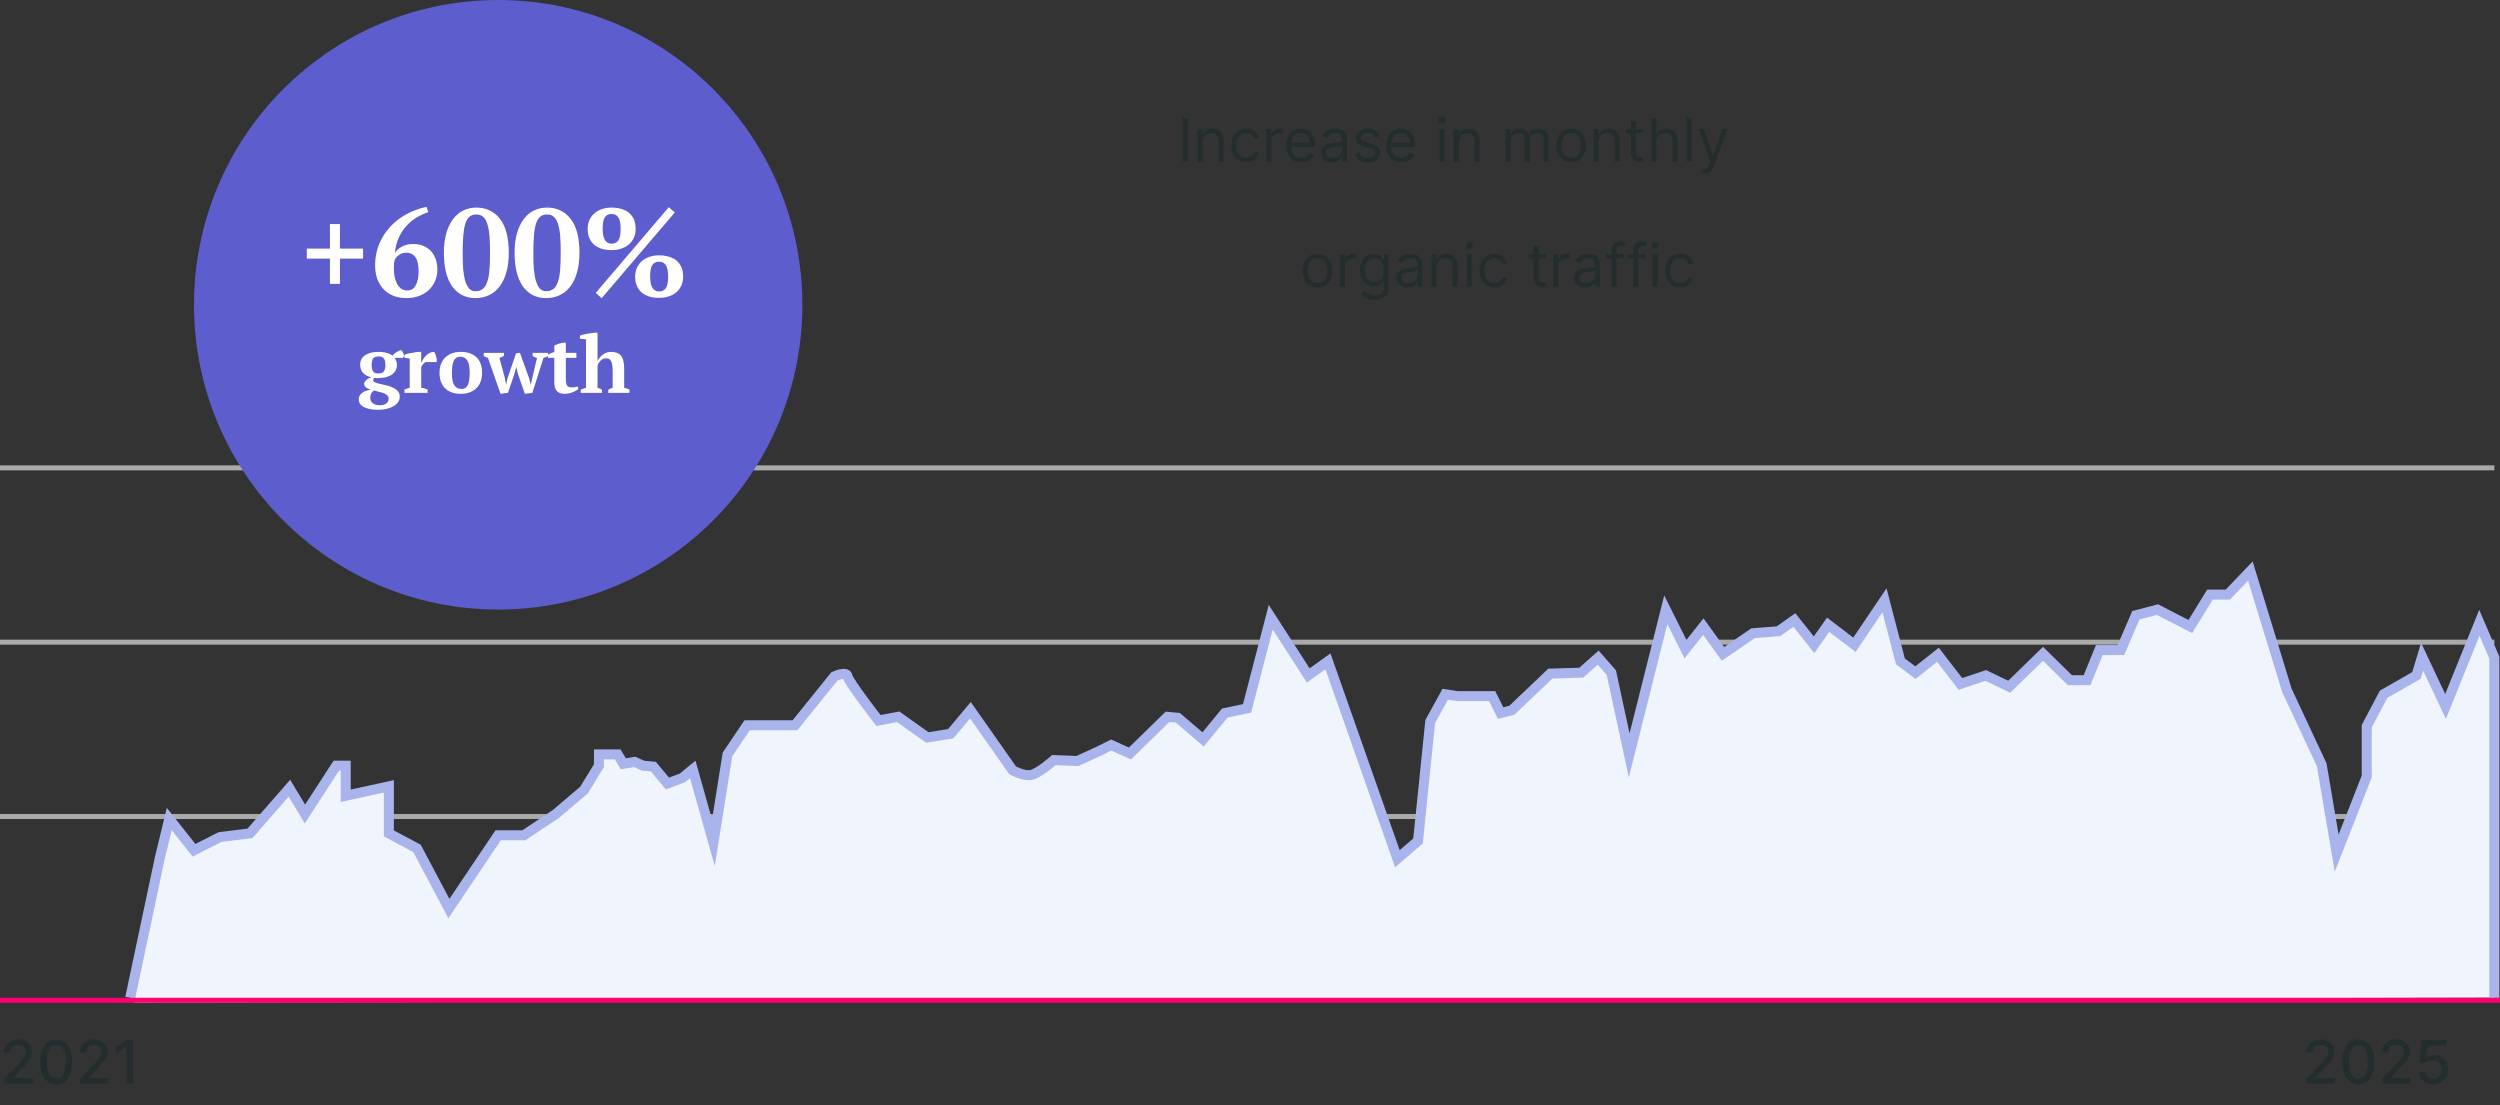 <svg width="500" height="221" viewBox="0 0 500 221" fill="none" xmlns="http://www.w3.org/2000/svg">
<rect x="0" y="0" width="500" height="221" fill="#333333" stroke="none"/>
<path d="M498.88 93.07H0V94.072H498.88V93.07Z" fill="#AAAAAA"/>
<path d="M498.88 127.93H0V128.932H498.88V127.93Z" fill="#AAAAAA"/>
<path d="M498.88 162.8H0V163.802H498.88V162.8Z" fill="#AAAAAA"/>
<path d="M237.562 23.608V32.335H236.505V23.608H237.562ZM240.55 28.398V32.335H239.544V25.79H240.516V26.812H240.601C240.755 26.48 240.988 26.213 241.3 26.011C241.613 25.807 242.016 25.704 242.51 25.704C242.954 25.704 243.341 25.795 243.674 25.977C244.006 26.156 244.265 26.429 244.449 26.795C244.634 27.159 244.726 27.619 244.726 28.176V32.335H243.721V28.244C243.721 27.73 243.587 27.329 243.32 27.042C243.053 26.753 242.687 26.608 242.221 26.608C241.9 26.608 241.613 26.677 241.36 26.817C241.11 26.956 240.912 27.159 240.767 27.426C240.623 27.693 240.55 28.017 240.55 28.398ZM249.223 32.471C248.609 32.471 248.081 32.326 247.638 32.037C247.195 31.747 246.854 31.348 246.615 30.839C246.377 30.331 246.257 29.75 246.257 29.096C246.257 28.432 246.379 27.845 246.624 27.336C246.871 26.825 247.215 26.426 247.655 26.139C248.098 25.849 248.615 25.704 249.206 25.704C249.666 25.704 250.081 25.79 250.45 25.96C250.82 26.13 251.122 26.369 251.358 26.676C251.594 26.983 251.74 27.341 251.797 27.75H250.791C250.715 27.451 250.544 27.187 250.28 26.957C250.019 26.724 249.666 26.608 249.223 26.608C248.831 26.608 248.487 26.71 248.192 26.915C247.899 27.116 247.671 27.402 247.506 27.771C247.344 28.137 247.263 28.568 247.263 29.062C247.263 29.568 247.342 30.008 247.502 30.383C247.663 30.758 247.891 31.049 248.183 31.257C248.479 31.464 248.825 31.568 249.223 31.568C249.484 31.568 249.722 31.523 249.935 31.432C250.148 31.341 250.328 31.21 250.476 31.04C250.624 30.869 250.729 30.665 250.791 30.426H251.797C251.74 30.812 251.6 31.16 251.375 31.47C251.153 31.777 250.859 32.021 250.493 32.203C250.129 32.382 249.706 32.471 249.223 32.471ZM253.267 32.335V25.79H254.239V26.778H254.307C254.426 26.454 254.642 26.192 254.955 25.99C255.267 25.788 255.619 25.687 256.011 25.687C256.085 25.687 256.178 25.689 256.288 25.692C256.399 25.694 256.483 25.699 256.54 25.704V26.727C256.506 26.718 256.428 26.706 256.305 26.689C256.186 26.669 256.06 26.659 255.926 26.659C255.608 26.659 255.324 26.726 255.074 26.859C254.827 26.99 254.631 27.172 254.486 27.405C254.344 27.635 254.273 27.898 254.273 28.193V32.335H253.267ZM260.277 32.471C259.646 32.471 259.102 32.332 258.645 32.054C258.19 31.773 257.84 31.38 257.592 30.878C257.348 30.372 257.226 29.784 257.226 29.113C257.226 28.443 257.348 27.852 257.592 27.341C257.84 26.826 258.183 26.426 258.624 26.139C259.067 25.849 259.584 25.704 260.175 25.704C260.516 25.704 260.852 25.761 261.185 25.875C261.517 25.988 261.82 26.173 262.092 26.429C262.365 26.682 262.582 27.017 262.744 27.434C262.906 27.852 262.987 28.366 262.987 28.977V29.403H257.942V28.534H261.965C261.965 28.165 261.891 27.835 261.743 27.545C261.598 27.255 261.391 27.027 261.121 26.859C260.854 26.692 260.538 26.608 260.175 26.608C259.774 26.608 259.428 26.707 259.135 26.906C258.845 27.102 258.622 27.358 258.466 27.673C258.31 27.988 258.232 28.326 258.232 28.687V29.267C258.232 29.761 258.317 30.18 258.487 30.524C258.661 30.865 258.901 31.125 259.207 31.304C259.514 31.48 259.871 31.568 260.277 31.568C260.541 31.568 260.78 31.531 260.993 31.457C261.209 31.38 261.395 31.267 261.551 31.116C261.707 30.963 261.828 30.773 261.913 30.545L262.885 30.818C262.783 31.148 262.611 31.437 262.369 31.687C262.128 31.934 261.83 32.128 261.475 32.267C261.119 32.403 260.72 32.471 260.277 32.471ZM266.443 32.488C266.028 32.488 265.652 32.41 265.314 32.254C264.976 32.095 264.707 31.866 264.509 31.568C264.31 31.267 264.21 30.903 264.21 30.477C264.21 30.102 264.284 29.798 264.432 29.565C264.58 29.329 264.777 29.145 265.024 29.011C265.271 28.878 265.544 28.778 265.842 28.713C266.144 28.645 266.446 28.591 266.75 28.551C267.148 28.5 267.47 28.461 267.717 28.436C267.967 28.407 268.149 28.36 268.263 28.295C268.379 28.23 268.438 28.116 268.438 27.954V27.92C268.438 27.5 268.323 27.173 268.092 26.94C267.865 26.707 267.52 26.591 267.057 26.591C266.577 26.591 266.2 26.696 265.928 26.906C265.655 27.116 265.463 27.341 265.352 27.579L264.398 27.238C264.568 26.841 264.796 26.531 265.08 26.309C265.367 26.085 265.679 25.929 266.017 25.841C266.358 25.75 266.693 25.704 267.023 25.704C267.233 25.704 267.475 25.73 267.747 25.781C268.023 25.829 268.288 25.93 268.544 26.084C268.803 26.237 269.017 26.468 269.188 26.778C269.358 27.088 269.443 27.503 269.443 28.023V32.335H268.438V31.449H268.386C268.318 31.591 268.205 31.743 268.046 31.905C267.886 32.066 267.675 32.204 267.411 32.318C267.146 32.432 266.824 32.488 266.443 32.488ZM266.597 31.585C266.994 31.585 267.33 31.507 267.602 31.351C267.878 31.194 268.085 30.993 268.225 30.745C268.367 30.498 268.438 30.238 268.438 29.966V29.045C268.395 29.096 268.301 29.143 268.156 29.186C268.014 29.226 267.85 29.261 267.662 29.292C267.477 29.321 267.297 29.346 267.121 29.369C266.948 29.389 266.807 29.406 266.699 29.42C266.438 29.454 266.193 29.51 265.966 29.586C265.742 29.66 265.56 29.773 265.421 29.923C265.284 30.071 265.216 30.273 265.216 30.528C265.216 30.878 265.345 31.142 265.604 31.321C265.865 31.497 266.196 31.585 266.597 31.585ZM275.915 27.255L275.012 27.511C274.955 27.36 274.871 27.214 274.76 27.072C274.652 26.927 274.505 26.808 274.317 26.714C274.13 26.62 273.89 26.574 273.597 26.574C273.196 26.574 272.863 26.666 272.596 26.851C272.331 27.032 272.199 27.264 272.199 27.545C272.199 27.795 272.29 27.993 272.472 28.137C272.654 28.282 272.938 28.403 273.324 28.5L274.296 28.738C274.881 28.88 275.317 29.098 275.604 29.39C275.891 29.68 276.035 30.054 276.035 30.511C276.035 30.886 275.927 31.221 275.711 31.517C275.498 31.812 275.199 32.045 274.816 32.216C274.432 32.386 273.986 32.471 273.478 32.471C272.81 32.471 272.258 32.326 271.82 32.037C271.383 31.747 271.106 31.324 270.989 30.767L271.944 30.528C272.035 30.88 272.206 31.145 272.459 31.321C272.715 31.497 273.049 31.585 273.461 31.585C273.929 31.585 274.302 31.485 274.577 31.287C274.856 31.085 274.995 30.843 274.995 30.562C274.995 30.335 274.915 30.145 274.756 29.991C274.597 29.835 274.353 29.718 274.023 29.642L272.932 29.386C272.333 29.244 271.892 29.024 271.611 28.726C271.333 28.424 271.194 28.048 271.194 27.596C271.194 27.227 271.297 26.9 271.505 26.616C271.715 26.332 272 26.109 272.361 25.947C272.725 25.785 273.137 25.704 273.597 25.704C274.245 25.704 274.753 25.846 275.123 26.13C275.495 26.415 275.759 26.79 275.915 27.255ZM280.293 32.471C279.662 32.471 279.118 32.332 278.661 32.054C278.206 31.773 277.855 31.38 277.608 30.878C277.364 30.372 277.242 29.784 277.242 29.113C277.242 28.443 277.364 27.852 277.608 27.341C277.855 26.826 278.199 26.426 278.639 26.139C279.082 25.849 279.6 25.704 280.19 25.704C280.531 25.704 280.868 25.761 281.2 25.875C281.533 25.988 281.835 26.173 282.108 26.429C282.381 26.682 282.598 27.017 282.76 27.434C282.922 27.852 283.003 28.366 283.003 28.977V29.403H277.957V28.534H281.98C281.98 28.165 281.906 27.835 281.759 27.545C281.614 27.255 281.406 27.027 281.136 26.859C280.869 26.692 280.554 26.608 280.19 26.608C279.79 26.608 279.443 26.707 279.151 26.906C278.861 27.102 278.638 27.358 278.482 27.673C278.325 27.988 278.247 28.326 278.247 28.687V29.267C278.247 29.761 278.332 30.18 278.503 30.524C278.676 30.865 278.916 31.125 279.223 31.304C279.53 31.48 279.886 31.568 280.293 31.568C280.557 31.568 280.796 31.531 281.009 31.457C281.225 31.38 281.411 31.267 281.567 31.116C281.723 30.963 281.844 30.773 281.929 30.545L282.901 30.818C282.798 31.148 282.627 31.437 282.385 31.687C282.144 31.934 281.845 32.128 281.49 32.267C281.135 32.403 280.736 32.471 280.293 32.471ZM287.908 32.335V25.79H288.913V32.335H287.908ZM288.419 24.699C288.223 24.699 288.054 24.632 287.912 24.498C287.773 24.365 287.703 24.204 287.703 24.017C287.703 23.829 287.773 23.669 287.912 23.535C288.054 23.402 288.223 23.335 288.419 23.335C288.615 23.335 288.783 23.402 288.922 23.535C289.064 23.669 289.135 23.829 289.135 24.017C289.135 24.204 289.064 24.365 288.922 24.498C288.783 24.632 288.615 24.699 288.419 24.699ZM291.761 28.398V32.335H290.755V25.79H291.727V26.812H291.812C291.966 26.48 292.199 26.213 292.511 26.011C292.824 25.807 293.227 25.704 293.721 25.704C294.165 25.704 294.552 25.795 294.885 25.977C295.217 26.156 295.476 26.429 295.66 26.795C295.845 27.159 295.937 27.619 295.937 28.176V32.335H294.932V28.244C294.932 27.73 294.798 27.329 294.531 27.042C294.264 26.753 293.897 26.608 293.432 26.608C293.111 26.608 292.824 26.677 292.571 26.817C292.321 26.956 292.123 27.159 291.978 27.426C291.834 27.693 291.761 28.017 291.761 28.398ZM301.15 32.335V25.79H302.122V26.812H302.207C302.343 26.463 302.563 26.192 302.867 25.998C303.171 25.802 303.536 25.704 303.962 25.704C304.394 25.704 304.754 25.802 305.041 25.998C305.33 26.192 305.556 26.463 305.718 26.812H305.786C305.954 26.474 306.205 26.206 306.541 26.007C306.876 25.805 307.278 25.704 307.747 25.704C308.332 25.704 308.81 25.887 309.183 26.254C309.555 26.618 309.741 27.184 309.741 27.954V32.335H308.735V27.954C308.735 27.471 308.603 27.126 308.339 26.919C308.075 26.711 307.764 26.608 307.406 26.608C306.945 26.608 306.589 26.747 306.336 27.025C306.083 27.301 305.957 27.65 305.957 28.074V32.335H304.934V27.852C304.934 27.48 304.813 27.18 304.572 26.953C304.33 26.723 304.019 26.608 303.639 26.608C303.377 26.608 303.133 26.677 302.906 26.817C302.681 26.956 302.499 27.149 302.36 27.396C302.224 27.64 302.156 27.923 302.156 28.244V32.335H301.15ZM314.239 32.471C313.648 32.471 313.129 32.331 312.683 32.049C312.24 31.768 311.894 31.375 311.644 30.869C311.396 30.363 311.273 29.773 311.273 29.096C311.273 28.415 311.396 27.819 311.644 27.311C311.894 26.802 312.24 26.407 312.683 26.126C313.129 25.845 313.648 25.704 314.239 25.704C314.83 25.704 315.347 25.845 315.79 26.126C316.236 26.407 316.582 26.802 316.83 27.311C317.08 27.819 317.205 28.415 317.205 29.096C317.205 29.773 317.08 30.363 316.83 30.869C316.582 31.375 316.236 31.768 315.79 32.049C315.347 32.331 314.83 32.471 314.239 32.471ZM314.239 31.568C314.688 31.568 315.057 31.453 315.347 31.223C315.636 30.993 315.851 30.69 315.99 30.315C316.129 29.94 316.199 29.534 316.199 29.096C316.199 28.659 316.129 28.251 315.99 27.873C315.851 27.495 315.636 27.19 315.347 26.957C315.057 26.724 314.688 26.608 314.239 26.608C313.79 26.608 313.421 26.724 313.131 26.957C312.841 27.19 312.627 27.495 312.487 27.873C312.348 28.251 312.278 28.659 312.278 29.096C312.278 29.534 312.348 29.94 312.487 30.315C312.627 30.69 312.841 30.993 313.131 31.223C313.421 31.453 313.79 31.568 314.239 31.568ZM319.745 28.398V32.335H318.74V25.79H319.711V26.812H319.797C319.95 26.48 320.183 26.213 320.495 26.011C320.808 25.807 321.211 25.704 321.706 25.704C322.149 25.704 322.537 25.795 322.869 25.977C323.201 26.156 323.46 26.429 323.645 26.795C323.829 27.159 323.922 27.619 323.922 28.176V32.335H322.916V28.244C322.916 27.73 322.782 27.329 322.515 27.042C322.248 26.753 321.882 26.608 321.416 26.608C321.095 26.608 320.808 26.677 320.555 26.817C320.305 26.956 320.108 27.159 319.963 27.426C319.818 27.693 319.745 28.017 319.745 28.398ZM328.606 25.79V26.642H325.214V25.79H328.606ZM326.203 24.221H327.208V30.46C327.208 30.744 327.249 30.957 327.332 31.099C327.417 31.238 327.525 31.332 327.656 31.38C327.789 31.426 327.93 31.449 328.078 31.449C328.188 31.449 328.279 31.443 328.35 31.432C328.421 31.417 328.478 31.406 328.521 31.398L328.725 32.301C328.657 32.326 328.562 32.352 328.44 32.378C328.318 32.406 328.163 32.42 327.975 32.42C327.691 32.42 327.413 32.359 327.14 32.237C326.87 32.115 326.646 31.929 326.467 31.679C326.291 31.429 326.203 31.113 326.203 30.733V24.221ZM331.265 28.398V32.335H330.259V23.608H331.265V26.812H331.35C331.504 26.474 331.734 26.206 332.041 26.007C332.35 25.805 332.762 25.704 333.276 25.704C333.722 25.704 334.113 25.794 334.448 25.973C334.783 26.149 335.043 26.42 335.228 26.787C335.416 27.15 335.509 27.613 335.509 28.176V32.335H334.504V28.244C334.504 27.724 334.369 27.322 334.099 27.038C333.832 26.751 333.461 26.608 332.987 26.608C332.657 26.608 332.362 26.677 332.1 26.817C331.842 26.956 331.637 27.159 331.487 27.426C331.339 27.693 331.265 28.017 331.265 28.398ZM338.355 23.608V32.335H337.349V23.608H338.355ZM340.845 34.789C340.674 34.789 340.522 34.775 340.389 34.747C340.255 34.721 340.163 34.696 340.112 34.67L340.367 33.784C340.612 33.846 340.828 33.869 341.015 33.852C341.203 33.835 341.369 33.751 341.514 33.601C341.661 33.453 341.796 33.213 341.918 32.88L342.106 32.369L339.685 25.79H340.776L342.583 31.005H342.651L344.458 25.79H345.549L342.771 33.289C342.646 33.628 342.491 33.907 342.306 34.129C342.122 34.353 341.907 34.52 341.663 34.628C341.421 34.736 341.149 34.789 340.845 34.789Z" fill="#242D2D"/>
<path d="M263.502 57.514C262.911 57.514 262.393 57.374 261.947 57.092C261.504 56.811 261.157 56.418 260.907 55.912C260.66 55.406 260.536 54.815 260.536 54.139C260.536 53.458 260.66 52.862 260.907 52.354C261.157 51.845 261.504 51.45 261.947 51.169C262.393 50.888 262.911 50.747 263.502 50.747C264.093 50.747 264.61 50.888 265.054 51.169C265.5 51.45 265.846 51.845 266.093 52.354C266.343 52.862 266.468 53.458 266.468 54.139C266.468 54.815 266.343 55.406 266.093 55.912C265.846 56.418 265.5 56.811 265.054 57.092C264.61 57.374 264.093 57.514 263.502 57.514ZM263.502 56.611C263.951 56.611 264.321 56.496 264.61 56.266C264.9 56.036 265.115 55.733 265.254 55.358C265.393 54.983 265.463 54.577 265.463 54.139C265.463 53.702 265.393 53.294 265.254 52.916C265.115 52.538 264.9 52.233 264.61 52C264.321 51.767 263.951 51.651 263.502 51.651C263.054 51.651 262.684 51.767 262.394 52C262.105 52.233 261.89 52.538 261.751 52.916C261.612 53.294 261.542 53.702 261.542 54.139C261.542 54.577 261.612 54.983 261.751 55.358C261.89 55.733 262.105 56.036 262.394 56.266C262.684 56.496 263.054 56.611 263.502 56.611ZM268.003 57.378V50.833H268.975V51.821H269.043C269.163 51.497 269.378 51.234 269.691 51.033C270.003 50.831 270.356 50.73 270.748 50.73C270.822 50.73 270.914 50.732 271.025 50.734C271.136 50.737 271.219 50.742 271.276 50.747V51.77C271.242 51.761 271.164 51.749 271.042 51.732C270.922 51.712 270.796 51.702 270.663 51.702C270.344 51.702 270.06 51.769 269.81 51.902C269.563 52.033 269.367 52.215 269.222 52.447C269.08 52.678 269.009 52.94 269.009 53.236V57.378H268.003ZM274.911 59.969C274.425 59.969 274.008 59.906 273.658 59.781C273.309 59.659 273.018 59.497 272.785 59.295C272.555 59.097 272.371 58.884 272.235 58.656L273.036 58.094C273.127 58.213 273.242 58.349 273.381 58.503C273.521 58.659 273.711 58.794 273.952 58.908C274.197 59.024 274.516 59.083 274.911 59.083C275.44 59.083 275.876 58.955 276.219 58.699C276.563 58.443 276.735 58.043 276.735 57.497V56.168H276.65C276.576 56.287 276.471 56.435 276.334 56.611C276.201 56.784 276.008 56.939 275.755 57.075C275.505 57.209 275.167 57.276 274.741 57.276C274.212 57.276 273.738 57.151 273.317 56.901C272.9 56.651 272.569 56.287 272.324 55.81C272.083 55.333 271.962 54.753 271.962 54.071C271.962 53.401 272.08 52.817 272.316 52.32C272.552 51.82 272.88 51.433 273.3 51.161C273.721 50.885 274.207 50.747 274.758 50.747C275.184 50.747 275.522 50.818 275.772 50.96C276.025 51.099 276.218 51.259 276.351 51.438C276.488 51.614 276.593 51.759 276.667 51.872H276.769V50.833H277.741V57.565C277.741 58.128 277.613 58.585 277.357 58.938C277.104 59.293 276.763 59.553 276.334 59.717C275.908 59.885 275.434 59.969 274.911 59.969ZM274.877 56.372C275.28 56.372 275.621 56.28 275.9 56.095C276.178 55.911 276.39 55.645 276.535 55.298C276.68 54.952 276.752 54.537 276.752 54.054C276.752 53.583 276.681 53.166 276.539 52.806C276.397 52.445 276.187 52.162 275.908 51.958C275.63 51.753 275.286 51.651 274.877 51.651C274.451 51.651 274.096 51.759 273.812 51.974C273.53 52.19 273.319 52.48 273.177 52.844C273.038 53.208 272.968 53.611 272.968 54.054C272.968 54.509 273.039 54.911 273.181 55.26C273.326 55.607 273.539 55.879 273.82 56.078C274.104 56.274 274.457 56.372 274.877 56.372ZM281.508 57.531C281.093 57.531 280.717 57.453 280.378 57.297C280.04 57.138 279.772 56.909 279.573 56.611C279.374 56.31 279.275 55.946 279.275 55.52C279.275 55.145 279.349 54.841 279.496 54.608C279.644 54.372 279.842 54.188 280.089 54.054C280.336 53.92 280.609 53.821 280.907 53.756C281.208 53.688 281.511 53.634 281.815 53.594C282.212 53.543 282.535 53.504 282.782 53.479C283.032 53.45 283.214 53.404 283.327 53.338C283.444 53.273 283.502 53.159 283.502 52.997V52.963C283.502 52.543 283.387 52.216 283.157 51.983C282.93 51.75 282.584 51.634 282.121 51.634C281.641 51.634 281.265 51.739 280.992 51.949C280.719 52.159 280.528 52.384 280.417 52.622L279.462 52.281C279.633 51.884 279.86 51.574 280.144 51.352C280.431 51.128 280.744 50.972 281.082 50.884C281.422 50.793 281.758 50.747 282.087 50.747C282.297 50.747 282.539 50.773 282.812 50.824C283.087 50.872 283.353 50.973 283.609 51.127C283.867 51.28 284.082 51.511 284.252 51.821C284.422 52.131 284.508 52.545 284.508 53.065V57.378H283.502V56.492H283.451C283.383 56.634 283.269 56.786 283.11 56.947C282.951 57.109 282.739 57.247 282.475 57.361C282.211 57.474 281.888 57.531 281.508 57.531ZM281.661 56.628C282.059 56.628 282.394 56.55 282.667 56.394C282.942 56.237 283.15 56.036 283.289 55.788C283.431 55.541 283.502 55.281 283.502 55.009V54.088C283.459 54.139 283.366 54.186 283.221 54.229C283.079 54.269 282.914 54.304 282.726 54.335C282.542 54.364 282.361 54.389 282.185 54.412C282.012 54.432 281.871 54.449 281.763 54.463C281.502 54.497 281.258 54.553 281.03 54.629C280.806 54.703 280.624 54.815 280.485 54.966C280.349 55.114 280.28 55.315 280.28 55.571C280.28 55.92 280.41 56.185 280.668 56.364C280.93 56.54 281.261 56.628 281.661 56.628ZM287.349 53.44V57.378H286.343V50.833H287.315V51.855H287.4C287.554 51.523 287.786 51.256 288.099 51.054C288.411 50.849 288.815 50.747 289.309 50.747C289.752 50.747 290.14 50.838 290.473 51.02C290.805 51.199 291.063 51.472 291.248 51.838C291.433 52.202 291.525 52.662 291.525 53.219V57.378H290.519V53.287C290.519 52.773 290.386 52.372 290.119 52.085C289.852 51.795 289.485 51.651 289.019 51.651C288.698 51.651 288.411 51.72 288.159 51.859C287.909 51.999 287.711 52.202 287.566 52.469C287.421 52.736 287.349 53.06 287.349 53.44ZM293.363 57.378V50.833H294.369V57.378H293.363ZM293.874 49.742C293.678 49.742 293.509 49.675 293.367 49.541C293.228 49.408 293.158 49.247 293.158 49.06C293.158 48.872 293.228 48.712 293.367 48.578C293.509 48.445 293.678 48.378 293.874 48.378C294.07 48.378 294.238 48.445 294.377 48.578C294.519 48.712 294.59 48.872 294.59 49.06C294.59 49.247 294.519 49.408 294.377 49.541C294.238 49.675 294.07 49.742 293.874 49.742ZM298.87 57.514C298.256 57.514 297.728 57.369 297.284 57.08C296.841 56.79 296.5 56.391 296.262 55.882C296.023 55.374 295.904 54.793 295.904 54.139C295.904 53.474 296.026 52.888 296.27 52.379C296.517 51.868 296.861 51.469 297.301 51.182C297.745 50.892 298.262 50.747 298.853 50.747C299.313 50.747 299.728 50.833 300.097 51.003C300.466 51.173 300.769 51.412 301.005 51.719C301.24 52.026 301.387 52.384 301.443 52.793H300.438C300.361 52.494 300.191 52.23 299.926 52C299.665 51.767 299.313 51.651 298.87 51.651C298.478 51.651 298.134 51.753 297.838 51.958C297.546 52.159 297.317 52.445 297.152 52.814C296.99 53.181 296.909 53.611 296.909 54.105C296.909 54.611 296.989 55.051 297.148 55.426C297.31 55.801 297.537 56.092 297.83 56.3C298.125 56.507 298.472 56.611 298.87 56.611C299.131 56.611 299.368 56.565 299.581 56.474C299.794 56.384 299.975 56.253 300.122 56.083C300.27 55.912 300.375 55.708 300.438 55.469H301.443C301.387 55.855 301.246 56.203 301.022 56.513C300.8 56.82 300.506 57.064 300.139 57.246C299.776 57.425 299.353 57.514 298.87 57.514ZM309.135 50.833V51.685H305.743V50.833H309.135ZM306.732 49.264H307.737V55.503C307.737 55.787 307.779 56 307.861 56.142C307.946 56.281 308.054 56.375 308.185 56.423C308.318 56.469 308.459 56.492 308.607 56.492C308.718 56.492 308.809 56.486 308.88 56.474C308.951 56.46 309.007 56.449 309.05 56.44L309.255 57.344C309.186 57.369 309.091 57.395 308.969 57.42C308.847 57.449 308.692 57.463 308.505 57.463C308.22 57.463 307.942 57.402 307.669 57.28C307.399 57.158 307.175 56.972 306.996 56.722C306.82 56.472 306.732 56.156 306.732 55.776V49.264ZM310.648 57.378V50.833H311.62V51.821H311.688C311.807 51.497 312.023 51.234 312.335 51.033C312.648 50.831 313 50.73 313.392 50.73C313.466 50.73 313.559 50.732 313.669 50.734C313.78 50.737 313.864 50.742 313.921 50.747V51.77C313.887 51.761 313.809 51.749 313.686 51.732C313.567 51.712 313.441 51.702 313.307 51.702C312.989 51.702 312.705 51.769 312.455 51.902C312.208 52.033 312.012 52.215 311.867 52.447C311.725 52.678 311.654 52.94 311.654 53.236V57.378H310.648ZM317.039 57.531C316.624 57.531 316.248 57.453 315.91 57.297C315.572 57.138 315.303 56.909 315.104 56.611C314.905 56.31 314.806 55.946 314.806 55.52C314.806 55.145 314.88 54.841 315.028 54.608C315.175 54.372 315.373 54.188 315.62 54.054C315.867 53.92 316.14 53.821 316.438 53.756C316.739 53.688 317.042 53.634 317.346 53.594C317.744 53.543 318.066 53.504 318.313 53.479C318.563 53.45 318.745 53.404 318.859 53.338C318.975 53.273 319.033 53.159 319.033 52.997V52.963C319.033 52.543 318.918 52.216 318.688 51.983C318.461 51.75 318.116 51.634 317.653 51.634C317.172 51.634 316.796 51.739 316.523 51.949C316.251 52.159 316.059 52.384 315.948 52.622L314.994 52.281C315.164 51.884 315.391 51.574 315.675 51.352C315.962 51.128 316.275 50.972 316.613 50.884C316.954 50.793 317.289 50.747 317.619 50.747C317.829 50.747 318.07 50.773 318.343 50.824C318.619 50.872 318.884 50.973 319.14 51.127C319.398 51.28 319.613 51.511 319.783 51.821C319.954 52.131 320.039 52.545 320.039 53.065V57.378H319.033V56.492H318.982C318.914 56.634 318.8 56.786 318.641 56.947C318.482 57.109 318.271 57.247 318.006 57.361C317.742 57.474 317.42 57.531 317.039 57.531ZM317.192 56.628C317.59 56.628 317.925 56.55 318.198 56.394C318.474 56.237 318.681 56.036 318.82 55.788C318.962 55.541 319.033 55.281 319.033 55.009V54.088C318.991 54.139 318.897 54.186 318.752 54.229C318.61 54.269 318.445 54.304 318.258 54.335C318.073 54.364 317.893 54.389 317.717 54.412C317.543 54.432 317.403 54.449 317.295 54.463C317.033 54.497 316.789 54.553 316.562 54.629C316.337 54.703 316.155 54.815 316.016 54.966C315.88 55.114 315.812 55.315 315.812 55.571C315.812 55.92 315.941 56.185 316.199 56.364C316.461 56.54 316.792 56.628 317.192 56.628ZM324.789 50.833V51.685H321.261V50.833H324.789ZM322.318 57.378V49.929C322.318 49.554 322.406 49.242 322.582 48.992C322.758 48.742 322.987 48.554 323.268 48.429C323.549 48.304 323.846 48.242 324.159 48.242C324.406 48.242 324.608 48.261 324.764 48.301C324.92 48.341 325.036 48.378 325.113 48.412L324.823 49.281C324.772 49.264 324.701 49.243 324.61 49.217C324.522 49.192 324.406 49.179 324.261 49.179C323.929 49.179 323.688 49.263 323.541 49.431C323.396 49.598 323.323 49.844 323.323 50.168V57.378H322.318ZM329.114 50.833V51.685H325.585V50.833H329.114ZM326.642 57.378V49.929C326.642 49.554 326.73 49.242 326.906 48.992C327.082 48.742 327.311 48.554 327.592 48.429C327.873 48.304 328.17 48.242 328.483 48.242C328.73 48.242 328.932 48.261 329.088 48.301C329.244 48.341 329.361 48.378 329.437 48.412L329.148 49.281C329.097 49.264 329.025 49.243 328.935 49.217C328.847 49.192 328.73 49.179 328.585 49.179C328.253 49.179 328.013 49.263 327.865 49.431C327.72 49.598 327.648 49.844 327.648 50.168V57.378H326.642ZM330.523 57.378V50.833H331.529V57.378H330.523ZM331.034 49.742C330.838 49.742 330.669 49.675 330.527 49.541C330.388 49.408 330.318 49.247 330.318 49.06C330.318 48.872 330.388 48.712 330.527 48.578C330.669 48.445 330.838 48.378 331.034 48.378C331.23 48.378 331.398 48.445 331.537 48.578C331.679 48.712 331.75 48.872 331.75 49.06C331.75 49.247 331.679 49.408 331.537 49.541C331.398 49.675 331.23 49.742 331.034 49.742ZM336.03 57.514C335.416 57.514 334.888 57.369 334.445 57.08C334.001 56.79 333.66 56.391 333.422 55.882C333.183 55.374 333.064 54.793 333.064 54.139C333.064 53.474 333.186 52.888 333.43 52.379C333.677 51.868 334.021 51.469 334.462 51.182C334.905 50.892 335.422 50.747 336.013 50.747C336.473 50.747 336.888 50.833 337.257 51.003C337.626 51.173 337.929 51.412 338.165 51.719C338.4 52.026 338.547 52.384 338.604 52.793H337.598C337.521 52.494 337.351 52.23 337.087 52C336.825 51.767 336.473 51.651 336.03 51.651C335.638 51.651 335.294 51.753 334.998 51.958C334.706 52.159 334.477 52.445 334.312 52.814C334.15 53.181 334.07 53.611 334.07 54.105C334.07 54.611 334.149 55.051 334.308 55.426C334.47 55.801 334.697 56.092 334.99 56.3C335.285 56.507 335.632 56.611 336.03 56.611C336.291 56.611 336.528 56.565 336.741 56.474C336.954 56.384 337.135 56.253 337.283 56.083C337.43 55.912 337.535 55.708 337.598 55.469H338.604C338.547 55.855 338.406 56.203 338.182 56.513C337.96 56.82 337.666 57.064 337.3 57.246C336.936 57.425 336.513 57.514 336.03 57.514Z" fill="#242D2D"/>
<path d="M99.638 121.91C133.237 121.91 160.475 94.619 160.475 60.955C160.475 27.29 133.237 0 99.638 0C66.039 0 38.801 27.29 38.801 60.955C38.801 94.619 66.039 121.91 99.638 121.91Z" fill="#5D5DCE"/>
<path d="M61.362 49.719H65.987V44.819H67.987V49.719H72.612V51.719H67.987V56.769H65.987V51.719H61.362V49.719ZM87.472 53.944C87.472 54.811 87.306 55.594 86.972 56.294C86.656 56.994 86.222 57.594 85.672 58.094C85.123 58.577 84.472 58.952 83.722 59.219C82.989 59.486 82.206 59.619 81.373 59.619C80.339 59.619 79.422 59.461 78.623 59.144C77.839 58.811 77.181 58.352 76.647 57.769C76.114 57.186 75.706 56.494 75.422 55.694C75.156 54.894 75.022 54.019 75.022 53.069C75.022 51.502 75.297 50.069 75.847 48.769C76.397 47.469 77.139 46.319 78.073 45.319C79.006 44.319 80.089 43.486 81.323 42.819C82.573 42.152 83.897 41.669 85.297 41.369L85.672 42.444C84.772 42.727 83.939 43.111 83.172 43.594C82.406 44.077 81.722 44.669 81.123 45.369C80.539 46.052 80.056 46.836 79.672 47.719C79.306 48.586 79.073 49.544 78.972 50.594C79.106 50.377 79.272 50.169 79.472 49.969C79.689 49.752 79.948 49.561 80.248 49.394C80.547 49.211 80.889 49.069 81.272 48.969C81.672 48.852 82.123 48.794 82.623 48.794C83.306 48.794 83.939 48.902 84.522 49.119C85.123 49.336 85.639 49.661 86.073 50.094C86.506 50.527 86.847 51.069 87.097 51.719C87.347 52.352 87.472 53.094 87.472 53.944ZM83.722 54.244C83.722 51.777 82.897 50.544 81.248 50.544C80.681 50.544 80.198 50.694 79.797 50.994C79.397 51.277 79.106 51.611 78.922 51.994C78.873 52.227 78.831 52.502 78.797 52.819C78.781 53.119 78.772 53.411 78.772 53.694C78.772 54.261 78.823 54.811 78.922 55.344C79.022 55.861 79.181 56.327 79.397 56.744C79.614 57.144 79.889 57.469 80.222 57.719C80.573 57.969 80.989 58.094 81.472 58.094C81.889 58.094 82.239 57.994 82.522 57.794C82.806 57.577 83.031 57.294 83.198 56.944C83.381 56.594 83.514 56.186 83.597 55.719C83.681 55.252 83.722 54.761 83.722 54.244ZM88.783 50.569C88.783 49.069 88.942 47.761 89.258 46.644C89.592 45.511 90.042 44.569 90.608 43.819C91.192 43.052 91.875 42.477 92.658 42.094C93.458 41.711 94.325 41.519 95.258 41.519C97.258 41.519 98.842 42.277 100.008 43.794C101.175 45.294 101.758 47.552 101.758 50.569C101.758 52.069 101.592 53.386 101.258 54.519C100.942 55.636 100.483 56.577 99.883 57.344C99.3 58.094 98.6 58.661 97.783 59.044C96.967 59.427 96.075 59.619 95.108 59.619C94.092 59.619 93.192 59.419 92.408 59.019C91.625 58.602 90.958 58.011 90.408 57.244C89.875 56.461 89.467 55.511 89.183 54.394C88.917 53.277 88.783 52.002 88.783 50.569ZM92.533 50.569C92.533 51.769 92.567 52.844 92.633 53.794C92.717 54.744 92.858 55.552 93.058 56.219C93.258 56.869 93.517 57.369 93.833 57.719C94.167 58.069 94.583 58.244 95.083 58.244C95.667 58.244 96.142 58.102 96.508 57.819C96.892 57.536 97.192 57.086 97.408 56.469C97.642 55.852 97.8 55.061 97.883 54.094C97.967 53.127 98.008 51.952 98.008 50.569C98.008 49.369 97.975 48.294 97.908 47.344C97.842 46.394 97.708 45.594 97.508 44.944C97.325 44.277 97.05 43.769 96.683 43.419C96.333 43.069 95.858 42.894 95.258 42.894C94.725 42.894 94.283 43.036 93.933 43.319C93.583 43.602 93.3 44.052 93.083 44.669C92.883 45.286 92.742 46.086 92.658 47.069C92.575 48.036 92.533 49.202 92.533 50.569ZM102.919 50.569C102.919 49.069 103.077 47.761 103.394 46.644C103.727 45.511 104.177 44.569 104.744 43.819C105.327 43.052 106.011 42.477 106.794 42.094C107.594 41.711 108.461 41.519 109.394 41.519C111.394 41.519 112.977 42.277 114.144 43.794C115.311 45.294 115.894 47.552 115.894 50.569C115.894 52.069 115.727 53.386 115.394 54.519C115.077 55.636 114.619 56.577 114.019 57.344C113.436 58.094 112.736 58.661 111.919 59.044C111.102 59.427 110.211 59.619 109.244 59.619C108.227 59.619 107.327 59.419 106.544 59.019C105.761 58.602 105.094 58.011 104.544 57.244C104.011 56.461 103.602 55.511 103.319 54.394C103.052 53.277 102.919 52.002 102.919 50.569ZM106.669 50.569C106.669 51.769 106.702 52.844 106.769 53.794C106.852 54.744 106.994 55.552 107.194 56.219C107.394 56.869 107.652 57.369 107.969 57.719C108.302 58.069 108.719 58.244 109.219 58.244C109.802 58.244 110.277 58.102 110.644 57.819C111.027 57.536 111.327 57.086 111.544 56.469C111.777 55.852 111.936 55.061 112.019 54.094C112.102 53.127 112.144 51.952 112.144 50.569C112.144 49.369 112.111 48.294 112.044 47.344C111.977 46.394 111.844 45.594 111.644 44.944C111.461 44.277 111.186 43.769 110.819 43.419C110.469 43.069 109.994 42.894 109.394 42.894C108.861 42.894 108.419 43.036 108.069 43.319C107.719 43.602 107.436 44.052 107.219 44.669C107.019 45.286 106.877 46.086 106.794 47.069C106.711 48.036 106.669 49.202 106.669 50.569ZM133.755 41.444L134.955 42.494L120.33 59.644L119.155 58.569L133.755 41.444ZM117.53 45.769C117.53 45.119 117.646 44.536 117.88 44.019C118.113 43.502 118.438 43.061 118.855 42.694C119.288 42.311 119.796 42.019 120.38 41.819C120.963 41.619 121.613 41.519 122.33 41.519C123.046 41.519 123.696 41.611 124.28 41.794C124.88 41.961 125.388 42.219 125.805 42.569C126.221 42.919 126.546 43.361 126.78 43.894C127.013 44.427 127.13 45.052 127.13 45.769C127.13 46.419 127.013 47.011 126.78 47.544C126.546 48.061 126.221 48.502 125.805 48.869C125.388 49.236 124.88 49.519 124.28 49.719C123.696 49.919 123.046 50.019 122.33 50.019C121.613 50.019 120.963 49.936 120.38 49.769C119.796 49.586 119.288 49.319 118.855 48.969C118.438 48.619 118.113 48.177 117.88 47.644C117.646 47.111 117.53 46.486 117.53 45.769ZM120.53 45.769C120.53 47.752 121.13 48.744 122.33 48.744C122.913 48.744 123.355 48.527 123.655 48.094C123.971 47.644 124.13 46.869 124.13 45.769C124.13 44.669 123.971 43.902 123.655 43.469C123.355 43.019 122.913 42.794 122.33 42.794C121.713 42.794 121.255 43.019 120.955 43.469C120.671 43.902 120.53 44.669 120.53 45.769ZM127.03 55.319C127.03 54.669 127.146 54.086 127.38 53.569C127.613 53.052 127.938 52.611 128.355 52.244C128.788 51.861 129.296 51.569 129.88 51.369C130.463 51.169 131.113 51.069 131.83 51.069C132.546 51.069 133.196 51.161 133.78 51.344C134.38 51.511 134.888 51.769 135.305 52.119C135.721 52.469 136.046 52.911 136.28 53.444C136.513 53.977 136.63 54.602 136.63 55.319C136.63 55.969 136.513 56.561 136.28 57.094C136.046 57.611 135.721 58.052 135.305 58.419C134.888 58.786 134.38 59.069 133.78 59.269C133.196 59.469 132.546 59.569 131.83 59.569C131.113 59.569 130.463 59.486 129.88 59.319C129.296 59.136 128.788 58.869 128.355 58.519C127.938 58.169 127.613 57.727 127.38 57.194C127.146 56.661 127.03 56.036 127.03 55.319ZM130.03 55.319C130.03 57.302 130.63 58.294 131.83 58.294C132.413 58.294 132.855 58.077 133.155 57.644C133.471 57.194 133.63 56.419 133.63 55.319C133.63 54.219 133.471 53.452 133.155 53.019C132.855 52.569 132.413 52.344 131.83 52.344C131.213 52.344 130.755 52.569 130.455 53.019C130.171 53.452 130.03 54.219 130.03 55.319Z" fill="white"/>
<path d="M75.708 70.376C76.401 70.376 76.978 70.45 77.436 70.6C77.895 70.738 78.242 70.914 78.476 71.128C78.978 70.584 79.553 70.205 80.204 69.992C80.279 70.045 80.353 70.125 80.428 70.232C80.503 70.328 80.567 70.434 80.62 70.552C80.674 70.669 80.716 70.786 80.748 70.904C80.78 71.021 80.796 71.117 80.796 71.192L80.588 71.576H78.908C79.025 71.725 79.132 71.922 79.228 72.168C79.335 72.402 79.388 72.685 79.388 73.016C79.388 73.368 79.314 73.698 79.164 74.008C79.015 74.317 78.785 74.594 78.476 74.84C78.177 75.074 77.793 75.261 77.324 75.4C76.865 75.538 76.327 75.608 75.708 75.608C75.527 75.608 75.362 75.608 75.212 75.608C75.073 75.597 74.951 75.581 74.844 75.56C74.802 75.624 74.754 75.704 74.7 75.8C74.657 75.885 74.636 75.97 74.636 76.056C74.636 76.237 74.764 76.381 75.02 76.488C75.276 76.594 75.602 76.69 75.996 76.776C76.391 76.861 76.812 76.957 77.26 77.064C77.719 77.17 78.145 77.314 78.54 77.496C78.935 77.666 79.266 77.896 79.532 78.184C79.799 78.461 79.938 78.824 79.948 79.272C79.959 79.698 79.852 80.077 79.628 80.408C79.404 80.738 79.095 81.016 78.7 81.24C78.316 81.474 77.858 81.65 77.324 81.768C76.802 81.896 76.242 81.96 75.644 81.96C74.94 81.96 74.338 81.901 73.836 81.784C73.346 81.677 72.945 81.528 72.636 81.336C72.327 81.144 72.097 80.925 71.948 80.68C71.809 80.434 71.74 80.178 71.74 79.912C71.74 79.613 71.799 79.357 71.916 79.144C72.034 78.93 72.199 78.744 72.412 78.584C72.626 78.424 72.871 78.29 73.148 78.184C73.436 78.077 73.751 77.981 74.092 77.896C73.932 77.853 73.778 77.8 73.628 77.736C73.479 77.672 73.346 77.597 73.228 77.512C73.111 77.416 73.015 77.309 72.94 77.192C72.865 77.064 72.828 76.92 72.828 76.76C72.828 76.621 72.871 76.488 72.956 76.36C73.041 76.221 73.153 76.098 73.292 75.992C73.431 75.874 73.58 75.773 73.74 75.688C73.9 75.592 74.06 75.512 74.22 75.448C73.548 75.298 73.015 75.01 72.62 74.584C72.225 74.146 72.028 73.592 72.028 72.92C72.028 72.12 72.359 71.496 73.02 71.048C73.681 70.6 74.578 70.376 75.708 70.376ZM77.724 79.784C77.724 79.496 77.633 79.261 77.452 79.08C77.281 78.909 77.058 78.765 76.78 78.648C76.503 78.541 76.188 78.45 75.836 78.376C75.495 78.29 75.153 78.194 74.812 78.088C74.535 78.301 74.338 78.514 74.22 78.728C74.103 78.941 74.044 79.197 74.044 79.496C74.044 79.986 74.21 80.365 74.54 80.632C74.882 80.909 75.356 81.048 75.964 81.048C76.561 81.048 77.004 80.92 77.292 80.664C77.58 80.418 77.724 80.125 77.724 79.784ZM74.332 73C74.332 73.554 74.423 73.976 74.604 74.264C74.796 74.552 75.164 74.696 75.708 74.696C76.231 74.696 76.588 74.552 76.78 74.264C76.983 73.965 77.084 73.544 77.084 73C77.084 72.424 76.983 71.997 76.78 71.72C76.578 71.432 76.22 71.288 75.708 71.288C75.175 71.288 74.812 71.426 74.62 71.704C74.428 71.981 74.332 72.413 74.332 73ZM85.155 72.408C85.027 72.472 84.878 72.578 84.707 72.728C84.537 72.877 84.382 73.122 84.243 73.464V77.56C84.457 77.581 84.67 77.624 84.883 77.688C85.097 77.741 85.31 77.826 85.523 77.944V78.568H80.883V77.944C81.075 77.837 81.257 77.757 81.427 77.704C81.598 77.65 81.769 77.602 81.939 77.56V71.704L80.883 71.576V70.952C81.054 70.877 81.262 70.808 81.507 70.744C81.763 70.68 82.025 70.626 82.291 70.584C82.558 70.53 82.814 70.488 83.059 70.456C83.315 70.424 83.529 70.397 83.699 70.376H84.243V72.504H84.307C84.393 72.269 84.515 72.024 84.675 71.768C84.846 71.512 85.043 71.277 85.267 71.064C85.491 70.85 85.737 70.68 86.003 70.552C86.27 70.424 86.547 70.365 86.835 70.376C86.953 70.525 87.054 70.738 87.139 71.016C87.225 71.282 87.294 71.538 87.347 71.784V72.408H85.155ZM87.902 74.568C87.902 73.917 87.998 73.336 88.19 72.824C88.393 72.301 88.675 71.858 89.038 71.496C89.411 71.133 89.859 70.856 90.382 70.664C90.905 70.472 91.497 70.376 92.158 70.376C92.905 70.376 93.545 70.482 94.078 70.696C94.622 70.898 95.065 71.186 95.406 71.56C95.758 71.922 96.014 72.365 96.174 72.888C96.334 73.4 96.414 73.96 96.414 74.568C96.414 75.218 96.318 75.805 96.126 76.328C95.934 76.84 95.651 77.277 95.278 77.64C94.915 78.002 94.467 78.28 93.934 78.472C93.411 78.664 92.819 78.76 92.158 78.76C91.433 78.76 90.803 78.658 90.27 78.456C89.737 78.242 89.294 77.954 88.942 77.592C88.59 77.218 88.329 76.776 88.158 76.264C87.987 75.741 87.902 75.176 87.902 74.568ZM90.382 74.568C90.382 75.048 90.409 75.49 90.462 75.896C90.526 76.29 90.633 76.626 90.782 76.904C90.931 77.181 91.134 77.4 91.39 77.56C91.646 77.709 91.977 77.784 92.382 77.784C92.617 77.784 92.83 77.73 93.022 77.624C93.214 77.506 93.379 77.325 93.518 77.08C93.657 76.824 93.758 76.493 93.822 76.088C93.897 75.672 93.934 75.165 93.934 74.568C93.934 74.077 93.902 73.634 93.838 73.24C93.785 72.845 93.683 72.509 93.534 72.232C93.395 71.954 93.203 71.741 92.958 71.592C92.713 71.432 92.403 71.352 92.03 71.352C91.753 71.352 91.513 71.41 91.31 71.528C91.107 71.634 90.937 71.816 90.798 72.072C90.659 72.317 90.553 72.648 90.478 73.064C90.414 73.469 90.382 73.97 90.382 74.568ZM100.106 78.76L97.594 71.576C97.445 71.522 97.295 71.469 97.146 71.416C97.007 71.352 96.874 71.277 96.746 71.192V70.568H100.794V71.176C100.645 71.261 100.495 71.341 100.346 71.416C100.197 71.48 100.042 71.533 99.882 71.576L100.986 75.672L101.194 76.904H101.226L101.514 75.624L103.21 70.664L103.994 70.568L105.818 75.64L106.154 76.904H106.186L106.442 75.656L107.402 71.576C107.285 71.554 107.146 71.512 106.986 71.448C106.837 71.384 106.682 71.298 106.522 71.192V70.568H109.61V71.192C109.386 71.341 109.082 71.469 108.698 71.576L106.474 78.568L104.97 78.76L103.594 74.808L103.29 73.48H103.242L102.874 74.808L101.594 78.568L100.106 78.76ZM109.581 70.952C109.986 70.696 110.413 70.514 110.861 70.408V69.112C110.946 69.048 111.154 68.957 111.485 68.84C111.826 68.712 112.205 68.61 112.621 68.536H113.165V70.568H115.277V71.576H113.165V75.72C113.165 76.381 113.245 76.84 113.405 77.096C113.576 77.352 113.853 77.48 114.237 77.48C114.429 77.48 114.642 77.469 114.877 77.448C115.122 77.416 115.346 77.362 115.549 77.288L115.661 77.816C115.565 77.912 115.421 78.013 115.229 78.12C115.048 78.226 114.834 78.328 114.589 78.424C114.354 78.52 114.093 78.6 113.805 78.664C113.528 78.728 113.234 78.76 112.925 78.76C112.232 78.76 111.714 78.578 111.373 78.216C111.032 77.853 110.861 77.266 110.861 76.456V71.576H109.581V70.952ZM125.892 78.568H121.652V77.944C121.78 77.869 121.913 77.8 122.052 77.736C122.19 77.672 122.35 77.613 122.532 77.56V74.328C122.532 73.41 122.441 72.738 122.26 72.312C122.089 71.874 121.748 71.656 121.236 71.656C120.809 71.656 120.446 71.805 120.148 72.104C119.849 72.392 119.636 72.728 119.508 73.112V77.56C119.678 77.602 119.828 77.65 119.956 77.704C120.094 77.757 120.238 77.837 120.388 77.944V78.568H116.148V77.944C116.478 77.773 116.83 77.645 117.204 77.56V67.864L115.988 67.736V67.112C116.148 67.048 116.35 66.984 116.596 66.92C116.852 66.856 117.118 66.802 117.396 66.76C117.673 66.706 117.95 66.664 118.228 66.632C118.505 66.589 118.75 66.557 118.964 66.536H119.508V72.184H119.524C119.63 71.938 119.774 71.709 119.956 71.496C120.137 71.272 120.34 71.08 120.564 70.92C120.798 70.749 121.049 70.616 121.316 70.52C121.582 70.424 121.865 70.376 122.164 70.376C122.59 70.376 122.969 70.429 123.3 70.536C123.641 70.632 123.924 70.808 124.148 71.064C124.372 71.32 124.542 71.666 124.66 72.104C124.777 72.53 124.836 73.074 124.836 73.736V77.56C125.017 77.602 125.198 77.65 125.38 77.704C125.561 77.757 125.732 77.837 125.892 77.944V78.568Z" fill="white"/>
<path d="M498.88 199.553V131.506L495.881 124.544L489.122 141.283L484.433 131.316L483.304 135.072L476.735 138.829L473.356 145.22V155.277L467.347 170.603L464.348 152.933L457.399 138.077L450.081 114.196L445.582 118.894H442.013L438.074 125.285L431.505 121.9L427.186 123.031L424.187 129.993H419.868L417.428 136.014H413.989L408.61 130.745L401.852 137.326L397.163 135.072L392.094 136.765L387.595 130.935L383.096 134.511L380.096 132.257L376.907 120.036L370.898 128.932L365.64 124.925L362.82 128.932L358.881 123.983L355.692 126.237L350.623 126.618L344.614 130.755L340.675 125.305L337.106 129.813L333.167 121.92L325.848 151.06L322.279 134.511L319.65 131.506L316.27 134.511L310.082 134.702L302.383 142.034L300.134 142.595L298.444 139.209H291.496L289.056 138.829L286.057 144.278L283.618 168.159L279.489 171.735L265.602 132.247L261.662 135.072L254.154 123.412L249.425 141.654L244.956 142.595L240.637 147.864L235.568 143.537L233.509 143.346L226 150.679L222.251 148.986L219.622 150.298L215.493 152.182L210.804 151.991C210.804 151.991 207.614 154.816 206.115 154.996C204.615 155.177 202.545 154.055 202.545 154.055L194.097 142.024L190.158 146.722L185.469 147.474L179.65 143.336L175.711 144.088C175.711 144.088 169.703 136.374 169.523 135.252C169.343 134.131 166.893 135.252 166.893 135.252L159.015 145.029H149.447L145.508 150.859L142.689 168.53L138.56 153.865L136.5 155.557L133.501 156.689L130.681 153.304L128.622 153.113L126.932 152.362L124.683 152.743L123.553 150.859H119.804V153.113L116.804 158.002L111.176 162.78L104.797 167.027H99.648L89.79 181.692L83.412 169.662L77.783 166.656V157.25L69.155 159.134V153.113H67.275L60.997 162.78L57.897 157.621L55.268 160.626L50.009 166.646L44 167.398L38.812 170.032L33.863 163.782L31.983 171.535L26.724 196.358V200.535L498.89 199.533L498.88 199.553Z" fill="#F0F4FD"/>
<path d="M26.044 199.553L31.973 171.555L33.852 163.802L38.801 170.052L43.99 167.418L49.999 166.667L55.258 160.646L57.887 157.641L60.986 162.8L67.265 153.133H69.145V159.154L77.773 157.27V166.677L83.402 169.682L89.78 181.712L99.638 167.047H104.787L111.165 162.8L116.794 158.022L119.794 153.133V150.879H123.543L124.672 152.763L126.922 152.382L128.612 153.133L130.671 153.324L133.491 156.709L136.49 155.577L138.549 153.885L142.679 168.55L145.498 150.879L149.437 145.049H159.005L166.883 135.273C166.883 135.273 169.323 134.141 169.513 135.273C169.703 136.404 175.701 144.108 175.701 144.108L179.64 143.356L185.459 147.494L190.148 146.742L194.087 142.044L202.535 154.075C202.535 154.075 204.595 155.207 206.105 155.016C207.614 154.826 210.794 152.011 210.794 152.011L215.483 152.202L219.612 150.318L222.241 149.006L225.99 150.699L233.499 143.366L235.558 143.557L240.627 147.884L244.946 142.615L249.415 141.674L254.144 123.432L261.652 135.092L265.591 132.267L279.478 171.755L283.608 168.179L286.047 144.298L289.046 138.849L291.486 139.229H298.434L300.124 142.615L302.373 142.054L310.072 134.722L316.26 134.531L319.64 131.526L322.269 134.531L325.838 151.08L333.157 121.94L337.096 129.833L340.665 125.325L344.604 130.775L350.613 126.638L355.682 126.257L358.871 124.003L362.81 128.952L365.629 124.945L370.888 128.952L376.897 120.056L380.086 132.277L383.086 134.531L387.585 130.955L392.084 136.785L397.153 135.092L401.842 137.346L408.6 130.765L413.979 136.034H417.418L419.858 130.013H424.177L427.176 123.052L431.495 121.92L438.064 125.305L442.003 118.914H445.572L450.071 114.216L457.389 138.097L464.338 152.953L467.337 170.623L473.346 155.297V145.24L476.725 138.849L483.294 135.092L484.423 131.336L489.112 141.303L495.871 124.564L498.87 131.526V199.573" stroke="#A9B4EC" stroke-width="2" stroke-miterlimit="10"/>
<path d="M0.839 216.712V215.757L3.793 212.698C4.108 212.365 4.368 212.074 4.572 211.824C4.78 211.571 4.935 211.331 5.037 211.104C5.139 210.877 5.19 210.635 5.19 210.38C5.19 210.09 5.122 209.84 4.986 209.63C4.849 209.416 4.663 209.253 4.428 209.139C4.192 209.023 3.926 208.965 3.631 208.965C3.318 208.965 3.045 209.029 2.812 209.157C2.58 209.284 2.401 209.465 2.276 209.698C2.151 209.931 2.088 210.203 2.088 210.516H0.831C0.831 209.985 0.953 209.52 1.197 209.122C1.442 208.725 1.777 208.416 2.203 208.198C2.629 207.976 3.114 207.865 3.656 207.865C4.205 207.865 4.688 207.975 5.105 208.193C5.526 208.409 5.854 208.705 6.089 209.08C6.325 209.452 6.443 209.872 6.443 210.341C6.443 210.665 6.382 210.982 6.26 211.291C6.141 211.601 5.932 211.946 5.634 212.327C5.335 212.705 4.92 213.164 4.389 213.703L2.655 215.519V215.583H6.584V216.712H0.839ZM11.237 216.857C10.564 216.854 9.989 216.676 9.511 216.324C9.034 215.972 8.669 215.459 8.416 214.786C8.163 214.112 8.037 213.301 8.037 212.353C8.037 211.407 8.163 210.598 8.416 209.928C8.672 209.257 9.038 208.746 9.516 208.394C9.996 208.041 10.57 207.865 11.237 207.865C11.905 207.865 12.477 208.043 12.954 208.398C13.432 208.75 13.797 209.262 14.05 209.932C14.305 210.6 14.433 211.407 14.433 212.353C14.433 213.304 14.307 214.117 14.054 214.79C13.801 215.46 13.436 215.973 12.959 216.328C12.482 216.681 11.908 216.857 11.237 216.857ZM11.237 215.719C11.828 215.719 12.29 215.431 12.622 214.854C12.957 214.277 13.125 213.443 13.125 212.353C13.125 211.628 13.048 211.016 12.895 210.516C12.744 210.013 12.527 209.632 12.243 209.374C11.962 209.112 11.626 208.982 11.237 208.982C10.649 208.982 10.188 209.272 9.852 209.851C9.517 210.431 9.348 211.264 9.345 212.353C9.345 213.08 9.42 213.695 9.571 214.198C9.724 214.698 9.942 215.077 10.223 215.335C10.504 215.591 10.842 215.719 11.237 215.719ZM15.945 216.712V215.757L18.898 212.698C19.213 212.365 19.473 212.074 19.678 211.824C19.885 211.571 20.04 211.331 20.142 211.104C20.245 210.877 20.296 210.635 20.296 210.38C20.296 210.09 20.228 209.84 20.091 209.63C19.955 209.416 19.769 209.253 19.533 209.139C19.297 209.023 19.032 208.965 18.736 208.965C18.424 208.965 18.151 209.029 17.918 209.157C17.685 209.284 17.506 209.465 17.381 209.698C17.256 209.931 17.194 210.203 17.194 210.516H15.936C15.936 209.985 16.059 209.52 16.303 209.122C16.547 208.725 16.883 208.416 17.309 208.198C17.735 207.976 18.219 207.865 18.762 207.865C19.31 207.865 19.793 207.975 20.211 208.193C20.631 208.409 20.959 208.705 21.195 209.08C21.431 209.452 21.549 209.872 21.549 210.341C21.549 210.665 21.488 210.982 21.365 211.291C21.246 211.601 21.037 211.946 20.739 212.327C20.441 212.705 20.026 213.164 19.495 213.703L17.76 215.519V215.583H21.689V216.712H15.945ZM26.615 207.985V216.712H25.294V209.306H25.243L23.155 210.669V209.408L25.333 207.985H26.615Z" fill="#242D2D"/>
<path d="M461.278 216.712V215.757L464.231 212.698C464.547 212.365 464.807 212.074 465.011 211.824C465.219 211.571 465.373 211.331 465.476 211.104C465.578 210.877 465.629 210.635 465.629 210.38C465.629 210.09 465.561 209.84 465.425 209.63C465.288 209.416 465.102 209.253 464.866 209.139C464.63 209.023 464.365 208.965 464.069 208.965C463.757 208.965 463.484 209.029 463.251 209.157C463.018 209.284 462.839 209.465 462.714 209.698C462.589 209.931 462.527 210.203 462.527 210.516H461.27C461.27 209.985 461.392 209.52 461.636 209.122C461.88 208.725 462.216 208.416 462.642 208.198C463.068 207.976 463.552 207.865 464.095 207.865C464.643 207.865 465.126 207.975 465.544 208.193C465.964 208.409 466.292 208.705 466.528 209.08C466.764 209.452 466.882 209.872 466.882 210.341C466.882 210.665 466.821 210.982 466.699 211.291C466.579 211.601 466.371 211.946 466.072 212.327C465.774 212.705 465.359 213.164 464.828 213.703L463.094 215.519V215.583H467.023V216.712H461.278ZM471.676 216.857C471.003 216.854 470.427 216.676 469.95 216.324C469.473 215.972 469.108 215.459 468.855 214.786C468.602 214.112 468.476 213.301 468.476 212.353C468.476 211.407 468.602 210.598 468.855 209.928C469.111 209.257 469.477 208.746 469.954 208.394C470.434 208.041 471.008 207.865 471.676 207.865C472.344 207.865 472.916 208.043 473.393 208.398C473.871 208.75 474.236 209.262 474.488 209.932C474.744 210.6 474.872 211.407 474.872 212.353C474.872 213.304 474.746 214.117 474.493 214.79C474.24 215.46 473.875 215.973 473.398 216.328C472.92 216.681 472.346 216.857 471.676 216.857ZM471.676 215.719C472.267 215.719 472.728 215.431 473.061 214.854C473.396 214.277 473.564 213.443 473.564 212.353C473.564 211.628 473.487 211.016 473.334 210.516C473.183 210.013 472.966 209.632 472.682 209.374C472.4 209.112 472.065 208.982 471.676 208.982C471.088 208.982 470.626 209.272 470.291 209.851C469.956 210.431 469.787 211.264 469.784 212.353C469.784 213.08 469.859 213.695 470.01 214.198C470.163 214.698 470.38 215.077 470.662 215.335C470.943 215.591 471.281 215.719 471.676 215.719ZM476.384 216.712V215.757L479.337 212.698C479.652 212.365 479.912 212.074 480.117 211.824C480.324 211.571 480.479 211.331 480.581 211.104C480.683 210.877 480.735 210.635 480.735 210.38C480.735 210.09 480.666 209.84 480.53 209.63C480.394 209.416 480.208 209.253 479.972 209.139C479.736 209.023 479.47 208.965 479.175 208.965C478.862 208.965 478.59 209.029 478.357 209.157C478.124 209.284 477.945 209.465 477.82 209.698C477.695 209.931 477.632 210.203 477.632 210.516H476.375C476.375 209.985 476.497 209.52 476.742 209.122C476.986 208.725 477.321 208.416 477.747 208.198C478.173 207.976 478.658 207.865 479.2 207.865C479.749 207.865 480.232 207.975 480.649 208.193C481.07 208.409 481.398 208.705 481.634 209.08C481.869 209.452 481.987 209.872 481.987 210.341C481.987 210.665 481.926 210.982 481.804 211.291C481.685 211.601 481.476 211.946 481.178 212.327C480.879 212.705 480.465 213.164 479.933 213.703L478.199 215.519V215.583H482.128V216.712H476.384ZM486.624 216.831C486.09 216.831 485.61 216.729 485.183 216.524C484.76 216.317 484.422 216.033 484.169 215.672C483.916 215.311 483.781 214.899 483.764 214.436H485.043C485.074 214.811 485.24 215.12 485.541 215.361C485.842 215.603 486.203 215.723 486.624 215.723C486.959 215.723 487.256 215.647 487.514 215.493C487.776 215.337 487.98 215.122 488.128 214.85C488.279 214.577 488.354 214.266 488.354 213.916C488.354 213.561 488.277 213.245 488.124 212.966C487.97 212.688 487.759 212.469 487.489 212.31C487.222 212.151 486.915 212.07 486.568 212.067C486.304 212.067 486.039 212.112 485.771 212.203C485.504 212.294 485.289 212.414 485.124 212.561L483.918 212.382L484.408 207.985H489.206V209.114H485.503L485.226 211.556H485.277C485.448 211.391 485.673 211.253 485.955 211.142C486.239 211.032 486.543 210.976 486.867 210.976C487.398 210.976 487.871 211.103 488.286 211.355C488.703 211.608 489.031 211.953 489.27 212.391C489.512 212.826 489.631 213.326 489.628 213.891C489.631 214.456 489.503 214.96 489.244 215.404C488.989 215.847 488.634 216.196 488.179 216.452C487.727 216.705 487.209 216.831 486.624 216.831Z" fill="#242D2D"/>
<path d="M500 199.553H0V200.555H500V199.553Z" fill="#FF0072"/>
</svg>
